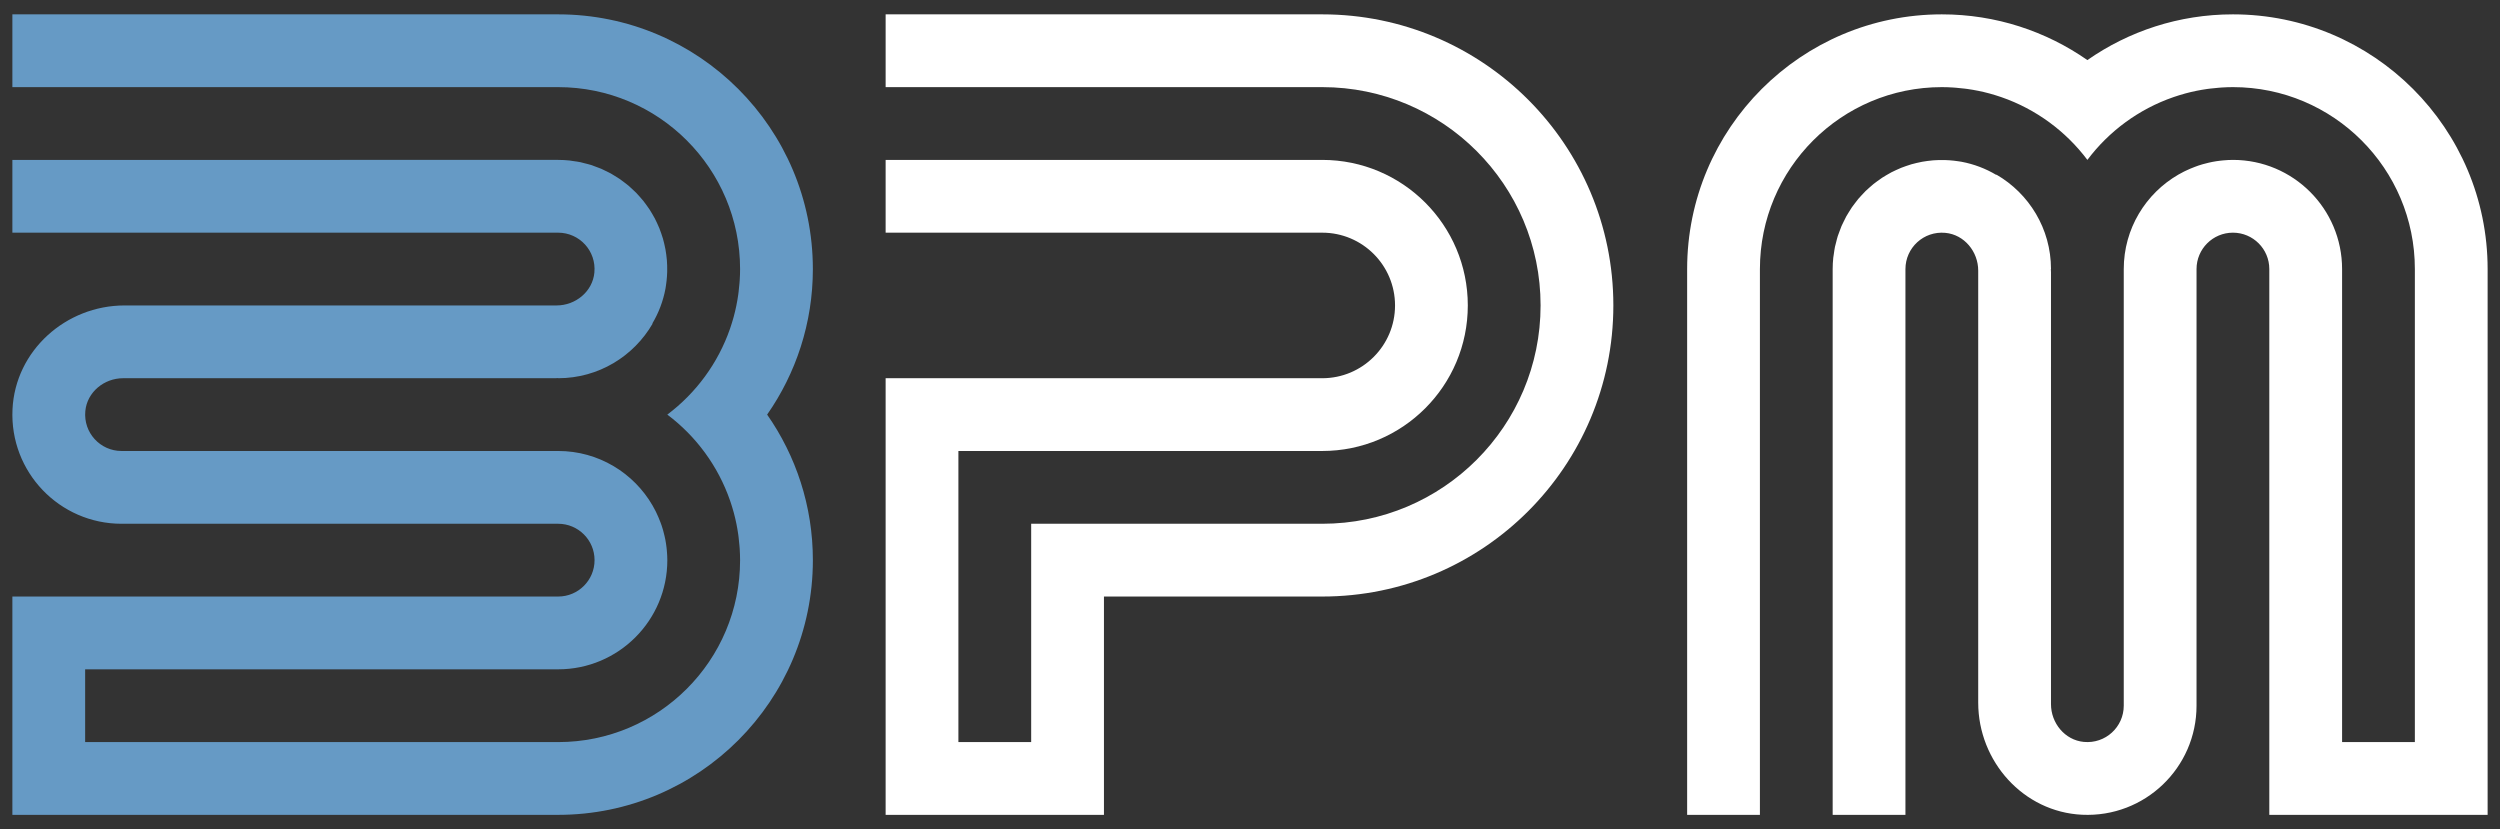 <svg xmlns="http://www.w3.org/2000/svg" xmlns:xlink="http://www.w3.org/1999/xlink" id="Capa_1" x="0px" y="0px" viewBox="0 0 202 67" style="enable-background:new 0 0 202 67;" xml:space="preserve"><rect x="0" y="0" width="202" height="67" fill="#333333" stroke="none"/><style type="text/css">	.st0{fill:#669AC5;}	.st1{fill:#FFFFFF;}	.st2{fill:none;stroke:#FFFFFF;stroke-width:7.2;stroke-linecap:round;stroke-linejoin:round;stroke-miterlimit:10;}	.st3{fill:none;stroke:#669AC5;stroke-miterlimit:10;}	.st4{fill:#D1D3D4;}	.st5{clip-path:url(#SVGID_00000069361964878004893900000002701597516158504624_);}	.st6{fill:none;stroke:#1C1C1C;stroke-width:2.839;stroke-linecap:round;stroke-linejoin:round;stroke-miterlimit:10;}			.st7{clip-path:url(#SVGID_00000069361964878004893900000002701597516158504624_);fill:none;stroke:#1C1C1C;stroke-width:2.839;stroke-linecap:round;stroke-linejoin:round;stroke-miterlimit:10;}			.st8{clip-path:url(#SVGID_00000021086069726837818230000016762796269444330908_);fill:none;stroke:#1C1C1C;stroke-width:2.839;stroke-linecap:round;stroke-linejoin:round;stroke-miterlimit:10;}	.st9{clip-path:url(#SVGID_00000021086069726837818230000016762796269444330908_);}			.st10{clip-path:url(#SVGID_00000106105975087196748020000006286420740356465559_);fill:none;stroke:#1C1C1C;stroke-width:2.839;stroke-linecap:round;stroke-linejoin:round;stroke-miterlimit:10;}			.st11{clip-path:url(#SVGID_00000024717573746385099370000003337413592335207558_);fill:none;stroke:#1C1C1C;stroke-width:2.839;stroke-linecap:round;stroke-linejoin:round;stroke-miterlimit:10;}	.st12{clip-path:url(#SVGID_00000024717573746385099370000003337413592335207558_);}			.st13{clip-path:url(#SVGID_00000175318382145259733240000015026402548538519948_);fill:none;stroke:#1C1C1C;stroke-width:2.839;stroke-linecap:round;stroke-linejoin:round;stroke-miterlimit:10;}			.st14{clip-path:url(#SVGID_00000026884396190441484070000016355269316438853293_);fill:none;stroke:#1C1C1C;stroke-width:2.839;stroke-linecap:round;stroke-linejoin:round;stroke-miterlimit:10;}	.st15{clip-path:url(#SVGID_00000026884396190441484070000016355269316438853293_);}</style><g>	<path class="st0" d="M65.679,21.74c0-11.366-9.214-20.58-20.58-20.58H1v5.88h44.099c0,0,0,0,0,0l0,0c8.118,0,14.7,6.581,14.7,14.7  c0,0.305-0.012,0.607-0.031,0.907c-0.005,0.081-0.012,0.162-0.019,0.243c-0.018,0.231-0.041,0.461-0.07,0.689  c-0.009,0.074-0.018,0.148-0.028,0.222c-0.085,0.605-0.206,1.198-0.362,1.776c-0.009,0.032-0.018,0.063-0.027,0.095  c-0.075,0.271-0.158,0.54-0.248,0.804c-0.009,0.026-0.017,0.052-0.026,0.078c-0.968,2.793-2.751,5.205-5.069,6.946  c2.318,1.741,4.101,4.152,5.069,6.945c0.009,0.027,0.018,0.053,0.027,0.08c0.09,0.264,0.172,0.531,0.247,0.802  c0.009,0.033,0.019,0.065,0.028,0.097c0.156,0.578,0.277,1.17,0.362,1.775c0.01,0.074,0.019,0.149,0.028,0.224  c0.028,0.228,0.051,0.457,0.069,0.688c0.006,0.081,0.014,0.162,0.019,0.243c0.018,0.3,0.031,0.602,0.031,0.907  c0,8.118-6.581,14.7-14.7,14.7l0,0c0,0,0,0,0,0H6.88v-5.88h20.58H45.1c4.871,0,8.82-3.949,8.82-8.82c0-0.267-0.017-0.53-0.04-0.791  c-0.007-0.075-0.014-0.149-0.023-0.223c-0.025-0.222-0.059-0.442-0.101-0.659c-0.019-0.096-0.041-0.191-0.062-0.286  c-0.037-0.162-0.078-0.322-0.123-0.48c-0.035-0.122-0.072-0.243-0.113-0.363c-0.031-0.094-0.067-0.186-0.102-0.278  c-0.095-0.251-0.199-0.498-0.315-0.738c-0.021-0.045-0.042-0.089-0.064-0.134c-0.078-0.155-0.159-0.308-0.246-0.457  c-1.525-2.635-4.368-4.412-7.632-4.412l0,0c0,0,0,0,0,0h-8.941H18.761H9.82c-1.719,0-3.093-1.475-2.926-3.229  c0.146-1.529,1.517-2.651,3.052-2.651h7.711h19.606h7.588c0.084,0,0.166-0.01,0.249-0.012v0.012c0,0,0,0,0,0l0,0  c3.263,0,6.106-1.777,7.631-4.411c-0.008-0.003-0.015-0.007-0.023-0.01c0.51-0.855,0.873-1.803,1.062-2.815  c0.016-0.091,0.028-0.183,0.042-0.274c0.035-0.228,0.06-0.458,0.077-0.692c0.009-0.132,0.017-0.265,0.02-0.398  c0.004-0.163,0.002-0.324-0.002-0.485c-0.004-0.146-0.011-0.292-0.022-0.437c-0.013-0.158-0.031-0.315-0.052-0.471  c-0.019-0.142-0.039-0.284-0.065-0.423c-0.028-0.154-0.062-0.305-0.098-0.455c-0.033-0.137-0.066-0.274-0.105-0.409  c-0.043-0.148-0.092-0.293-0.143-0.438c-0.046-0.131-0.091-0.262-0.143-0.39c-0.057-0.142-0.121-0.281-0.185-0.419  c-0.058-0.124-0.115-0.249-0.178-0.37c-0.071-0.135-0.148-0.266-0.226-0.398c-0.069-0.117-0.137-0.234-0.211-0.347  c-0.083-0.127-0.174-0.25-0.264-0.373c-0.08-0.109-0.158-0.219-0.242-0.323c-0.096-0.119-0.198-0.232-0.3-0.346  c-0.089-0.099-0.176-0.2-0.269-0.296c-0.107-0.11-0.222-0.213-0.335-0.317c-0.098-0.09-0.193-0.182-0.295-0.268  c-0.118-0.099-0.243-0.191-0.366-0.284c-0.106-0.08-0.209-0.163-0.318-0.238c-0.129-0.089-0.265-0.169-0.398-0.251  c-0.111-0.068-0.22-0.14-0.335-0.203c-0.14-0.077-0.287-0.145-0.431-0.215c-0.116-0.056-0.229-0.117-0.348-0.168  c-0.152-0.065-0.31-0.119-0.466-0.176c-0.118-0.043-0.234-0.092-0.354-0.13c-0.167-0.053-0.34-0.092-0.511-0.135  c-0.115-0.029-0.228-0.064-0.345-0.089c-0.194-0.04-0.393-0.066-0.591-0.093c-0.099-0.014-0.196-0.035-0.296-0.045  c-0.301-0.031-0.606-0.048-0.915-0.048H1v5.88h44.1c1.719,0,3.093,1.475,2.926,3.229c-0.146,1.529-1.517,2.651-3.053,2.651h-7.711  H17.657h-7.588c-4.749,0-8.836,3.65-9.059,8.394c-0.238,5.065,3.797,9.246,8.81,9.246h8.941h17.398H45.1  c1.624,0,2.94,1.316,2.94,2.94s-1.316,2.94-2.94,2.94H27.46H6.88H3.94H1v17.64h2.94h2.94H45.1c11.366,0,20.58-9.214,20.58-20.58  c0-4.374-1.368-8.426-3.695-11.76C64.311,30.166,65.679,26.114,65.679,21.74z"></path>	<path class="st1" d="M156.901,1.16c-11.366,0-20.58,9.214-20.58,20.58v44.1h5.88V21.74c0,0,0,0,0,0l0,0  c0-8.118,6.581-14.7,14.7-14.7c0.305,0,0.607,0.012,0.907,0.031c0.081,0.005,0.162,0.012,0.243,0.019  c0.231,0.018,0.461,0.041,0.689,0.07c0.074,0.009,0.148,0.018,0.222,0.028c0.605,0.085,1.198,0.206,1.776,0.362  c0.032,0.009,0.063,0.018,0.095,0.027c0.271,0.075,0.54,0.158,0.804,0.248c0.026,0.009,0.052,0.017,0.078,0.026  c2.793,0.968,5.204,2.751,6.946,5.069c1.741-2.318,4.152-4.101,6.945-5.069c0.027-0.009,0.053-0.018,0.08-0.027  c0.264-0.09,0.531-0.172,0.801-0.247c0.033-0.009,0.065-0.019,0.097-0.028c0.578-0.156,1.17-0.277,1.775-0.362  c0.074-0.01,0.149-0.019,0.224-0.028c0.228-0.028,0.457-0.051,0.688-0.069c0.081-0.006,0.162-0.014,0.243-0.019  c0.3-0.018,0.602-0.031,0.907-0.031c8.118,0,14.7,6.581,14.7,14.7l0,0c0,0,0,0,0,0V59.96h-5.88V39.38V21.74  c0-4.871-3.949-8.82-8.82-8.82c-0.267,0-0.53,0.017-0.791,0.04c-0.075,0.007-0.149,0.014-0.223,0.023  c-0.222,0.025-0.442,0.059-0.659,0.101c-0.096,0.019-0.191,0.041-0.286,0.062c-0.162,0.037-0.322,0.078-0.48,0.123  c-0.122,0.035-0.243,0.072-0.363,0.113c-0.094,0.031-0.186,0.067-0.278,0.102c-0.251,0.095-0.498,0.199-0.738,0.315  c-0.045,0.021-0.089,0.042-0.134,0.064c-0.155,0.078-0.308,0.159-0.457,0.246c-2.635,1.525-4.412,4.368-4.412,7.632l0,0  c0,0,0,0,0,0v8.941v17.398v8.941c0,1.719-1.475,3.093-3.229,2.926c-1.529-0.146-2.651-1.517-2.651-3.052v-7.711V29.577v-7.588  c0-0.084-0.01-0.166-0.012-0.249h0.012c0,0,0,0,0,0l0,0c0-3.263-1.777-6.106-4.411-7.631c-0.003,0.008-0.007,0.015-0.01,0.023  c-0.855-0.51-1.803-0.873-2.815-1.062c-0.091-0.016-0.183-0.028-0.274-0.042c-0.228-0.035-0.458-0.06-0.692-0.077  c-0.132-0.009-0.265-0.017-0.398-0.02c-0.163-0.004-0.324-0.002-0.485,0.002c-0.146,0.004-0.292,0.011-0.437,0.022  c-0.158,0.013-0.315,0.031-0.471,0.052c-0.142,0.019-0.284,0.039-0.423,0.065c-0.154,0.028-0.305,0.062-0.455,0.098  c-0.137,0.033-0.274,0.066-0.409,0.105c-0.148,0.043-0.293,0.092-0.438,0.143c-0.131,0.046-0.262,0.091-0.39,0.143  c-0.142,0.057-0.281,0.121-0.419,0.185c-0.124,0.058-0.249,0.115-0.37,0.178c-0.135,0.071-0.266,0.148-0.398,0.226  c-0.117,0.069-0.234,0.137-0.347,0.211c-0.127,0.083-0.25,0.174-0.373,0.264c-0.109,0.08-0.219,0.158-0.323,0.242  c-0.119,0.096-0.232,0.198-0.346,0.3c-0.099,0.089-0.2,0.176-0.296,0.269c-0.11,0.107-0.213,0.222-0.317,0.335  c-0.09,0.098-0.182,0.193-0.268,0.295c-0.099,0.118-0.191,0.243-0.284,0.366c-0.08,0.106-0.163,0.209-0.238,0.318  c-0.089,0.129-0.169,0.265-0.251,0.398c-0.068,0.111-0.14,0.22-0.203,0.335c-0.077,0.14-0.145,0.287-0.215,0.431  c-0.056,0.116-0.117,0.229-0.168,0.348c-0.065,0.152-0.119,0.31-0.176,0.466c-0.043,0.118-0.092,0.234-0.13,0.354  c-0.053,0.167-0.092,0.34-0.135,0.511c-0.029,0.115-0.064,0.228-0.089,0.345c-0.04,0.194-0.066,0.393-0.093,0.591  c-0.014,0.099-0.035,0.196-0.045,0.296c-0.031,0.301-0.048,0.606-0.048,0.915v44.1h5.88v-44.1c0-1.719,1.475-3.093,3.229-2.926  c1.529,0.146,2.651,1.517,2.651,3.053v7.711v19.606v7.588c0,4.749,3.65,8.836,8.394,9.059c5.065,0.238,9.246-3.797,9.246-8.81  v-8.941V30.681V21.74c0-1.624,1.316-2.94,2.94-2.94s2.94,1.316,2.94,2.94v17.64v20.58v2.94v2.94H201v-2.94v-2.94V21.74  c0-11.366-9.214-20.58-20.58-20.58c-4.374,0-8.426,1.368-11.76,3.695C165.326,2.529,161.274,1.16,156.901,1.16z"></path>	<path class="st1" d="M106.839,1.16h-11.76h-23.52v5.88h23.52h11.76c9.742,0,17.64,7.898,17.64,17.64s-7.898,17.64-17.64,17.64  h-11.76h-5.88h-5.88v5.88v11.76h-5.88V36.44h17.64h11.76c6.495,0,11.76-5.265,11.76-11.76c0-6.495-5.265-11.76-11.76-11.76h-11.76  h-23.52v5.88h23.52h11.76c3.247,0,5.88,2.633,5.88,5.88c0,3.247-2.633,5.88-5.88,5.88h-11.76h-17.64h-5.88v5.88v23.52v5.88h5.88  h5.88h5.88v-5.88V48.2h5.88h11.76c12.99,0,23.52-10.53,23.52-23.52S119.828,1.16,106.839,1.16z"></path></g></svg>
